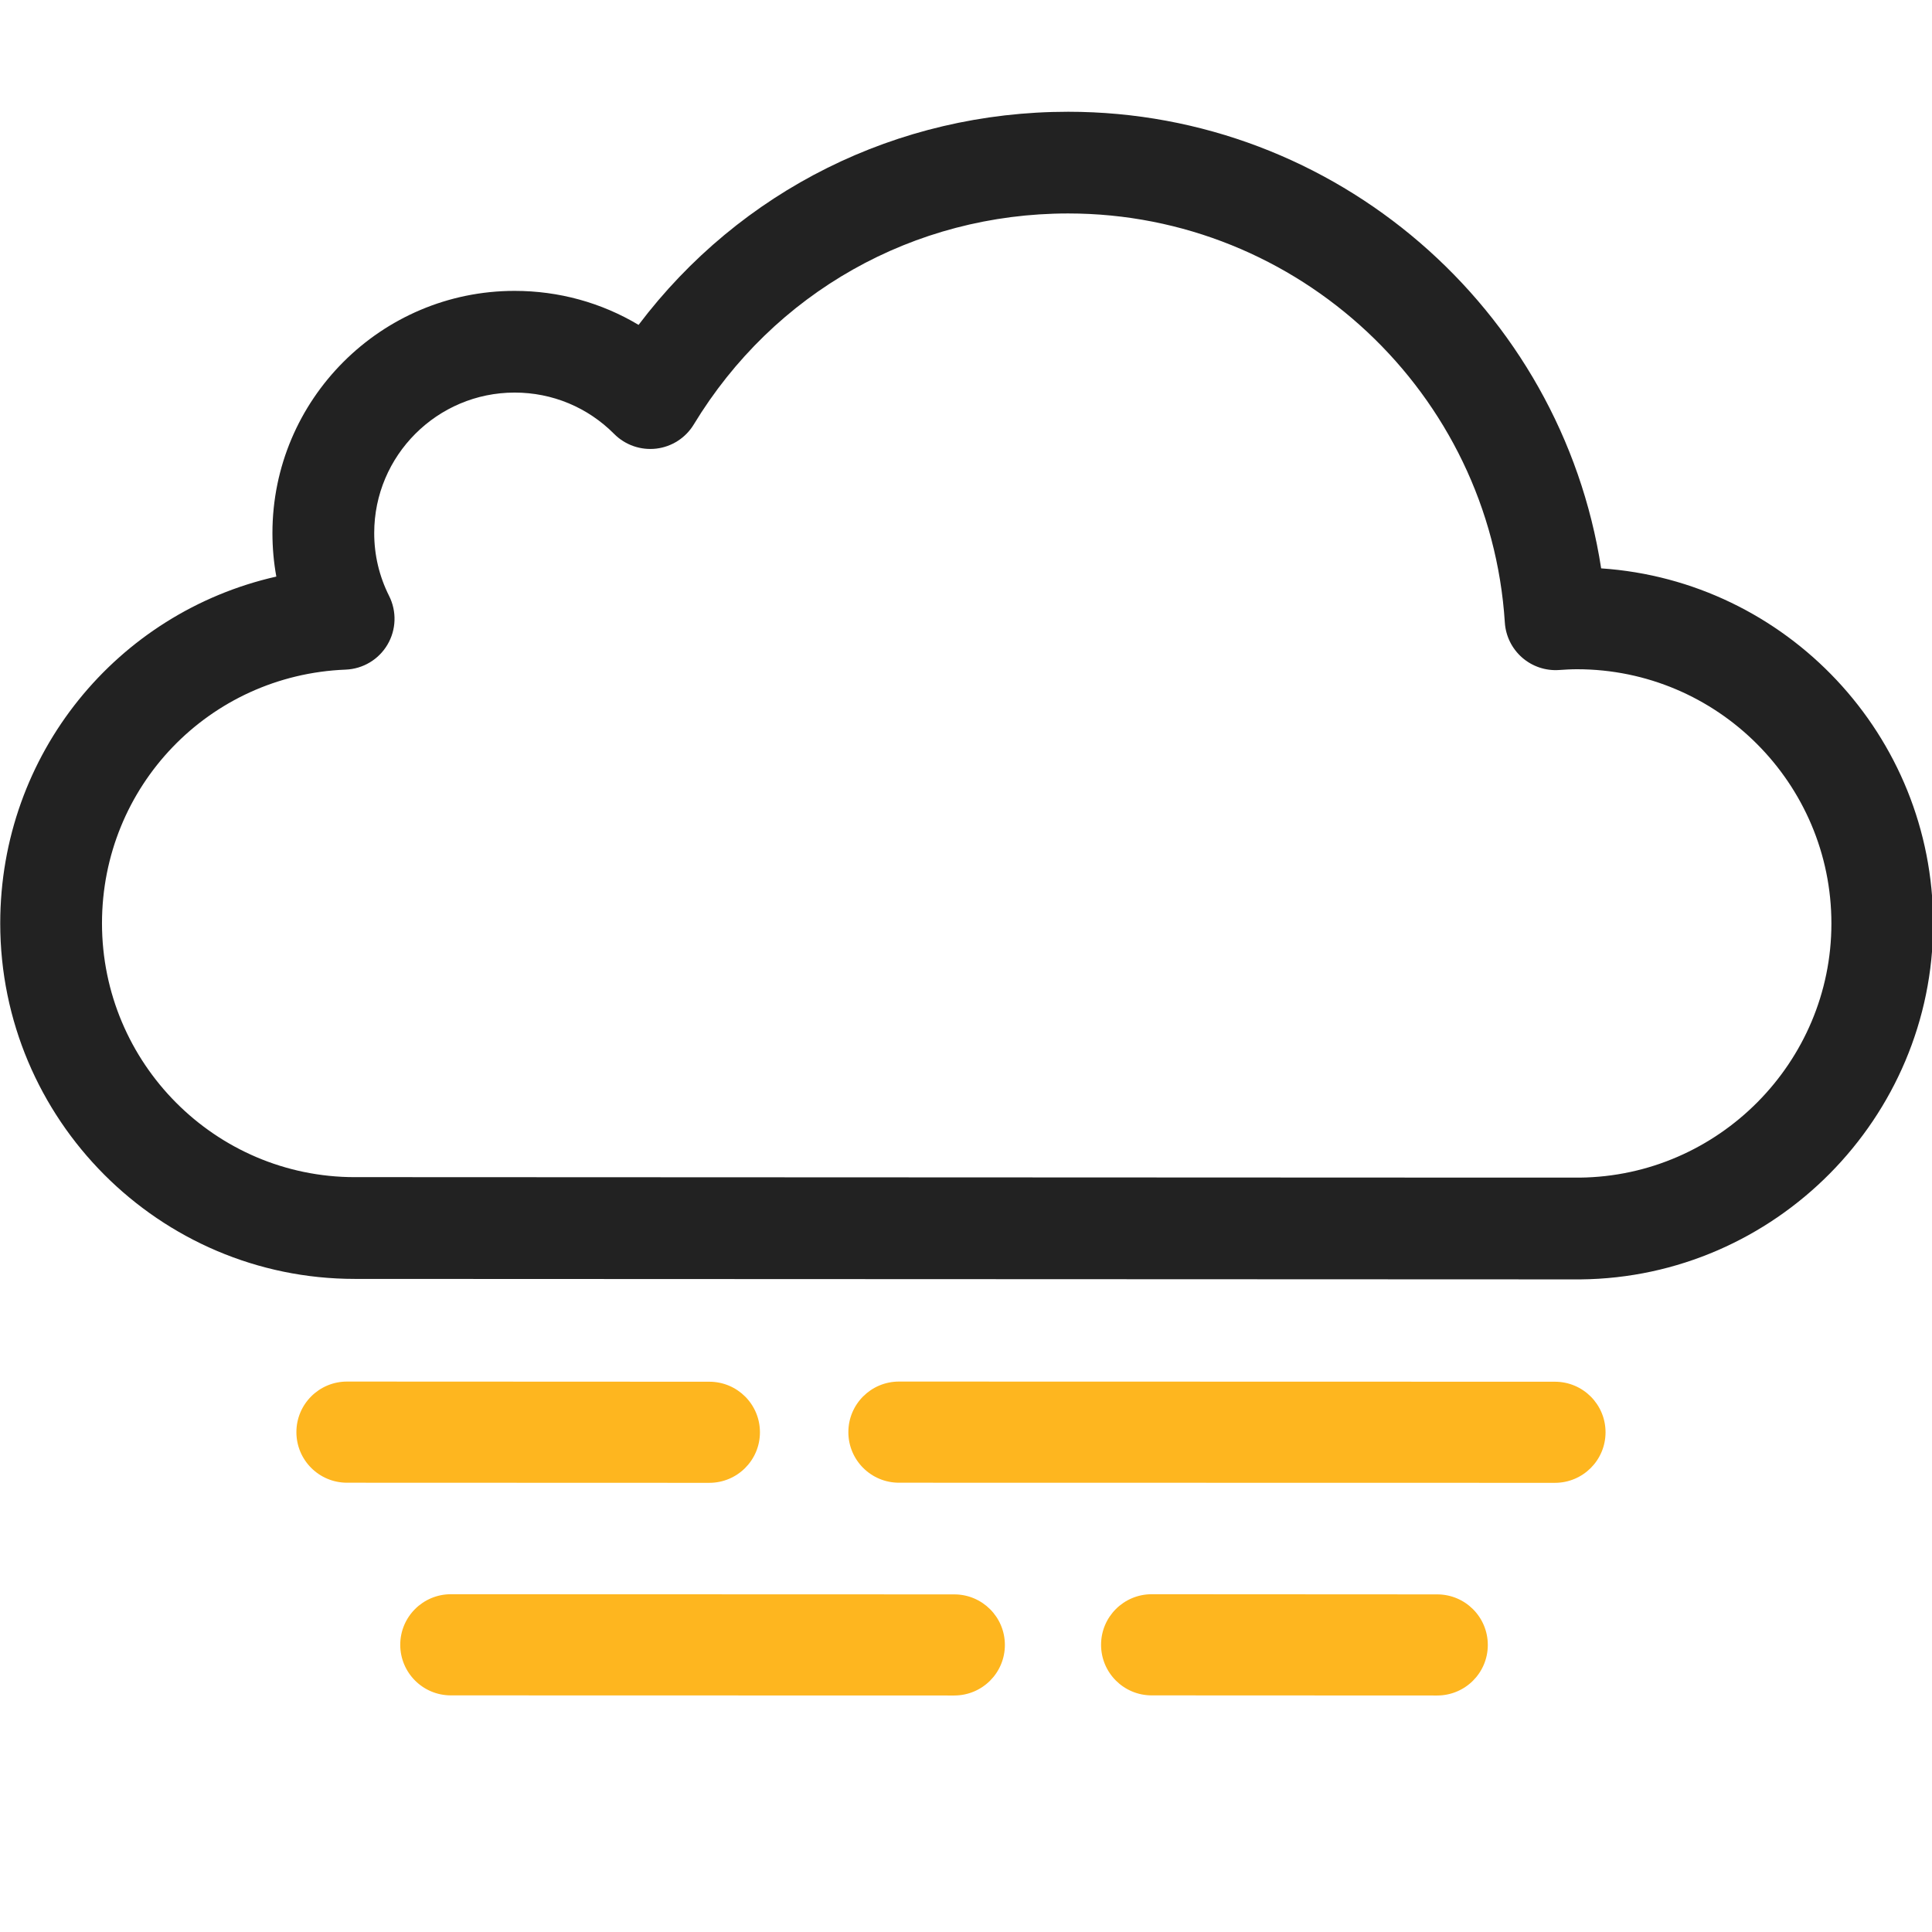 <svg height="128" viewBox="0 0 33.867 33.867" width="128" xmlns="http://www.w3.org/2000/svg"><g fill="#feb61f" transform="matrix(.113 0 0 .113 -47.616 -22.508)"><path d="m644.326 462.206s0 0-.008 0l-44.282-.019c-4.338 0-7.852-3.512-7.849-7.851 0-4.336 3.519-7.84 7.855-7.84h.008l44.282.025c4.338 0 7.852 3.509 7.849 7.848 0 4.336-3.519 7.837-7.855 7.837z"/><path d="m569.411 462.206-78.089-.019c-4.338 0-7.853-3.51-7.852-7.849 0-4.337 3.518-7.842 7.855-7.842l78.089.025c4.338 0 7.853 3.507 7.852 7.845 0 4.337-3.518 7.839-7.855 7.839z"/><path d="m662.589 429.216c-.001 0 0 0 0 0l-101.752-.019c-4.338 0-7.854-3.51-7.852-7.848 0-4.337 3.518-7.843 7.855-7.843l101.752.025c4.338 0 7.854 3.507 7.853 7.845 0 4.337-3.518 7.84-7.855 7.84z"/><path d="m531.413 429.216s0 0-.008 0l-56.194-.019c-4.338 0-7.853-3.511-7.851-7.849.002-4.337 3.519-7.842 7.855-7.842h.008l56.194.025c4.338 0 7.853 3.508 7.851 7.846 0 4.337-3.519 7.839-7.855 7.839z"/></g><path d="m111.106 166.679h-2.8l-60.928-.024c-10.171 0-18.446-8.298-18.446-18.497 0-8.804 6.082-16.164 14.361-18.036-.134-.741-.202-1.496-.202-2.264 0-6.946 5.651-12.597 12.597-12.597 2.307 0 4.518.615 6.448 1.769 5.287-6.992 13.445-11.086 22.347-11.086 13.913 0 25.641 10.247 27.723 23.751 9.631.648 17.268 8.687 17.268 18.477 0 10.106-8.228 18.409-18.34 18.508-.009 0-.018 0-.027 0zm-2.798-5.293h2.787c7.218-.078 13.088-6.004 13.088-13.217 0-7.293-5.937-13.227-13.234-13.227-.312 0-.645.02-.93.04-.702.049-1.395-.184-1.925-.648-.53-.464-.853-1.119-.898-1.822-.765-11.932-10.742-21.278-22.712-21.278-8.027 0-15.308 4.104-19.477 10.977-.422.696-1.141 1.159-1.949 1.255-.808.095-1.616-.184-2.189-.761-1.381-1.389-3.221-2.154-5.179-2.154-4.028 0-7.305 3.277-7.305 7.305 0 1.149.261 2.251.775 3.274.404.804.372 1.757-.085 2.532-.457.775-1.276 1.264-2.175 1.3-7.107.282-12.675 6.077-12.675 13.195 0 7.282 5.901 13.205 13.154 13.205h2.721z" fill="#222" transform="matrix(.337 0 0 .337 -9.746 -33.744)"/></svg>